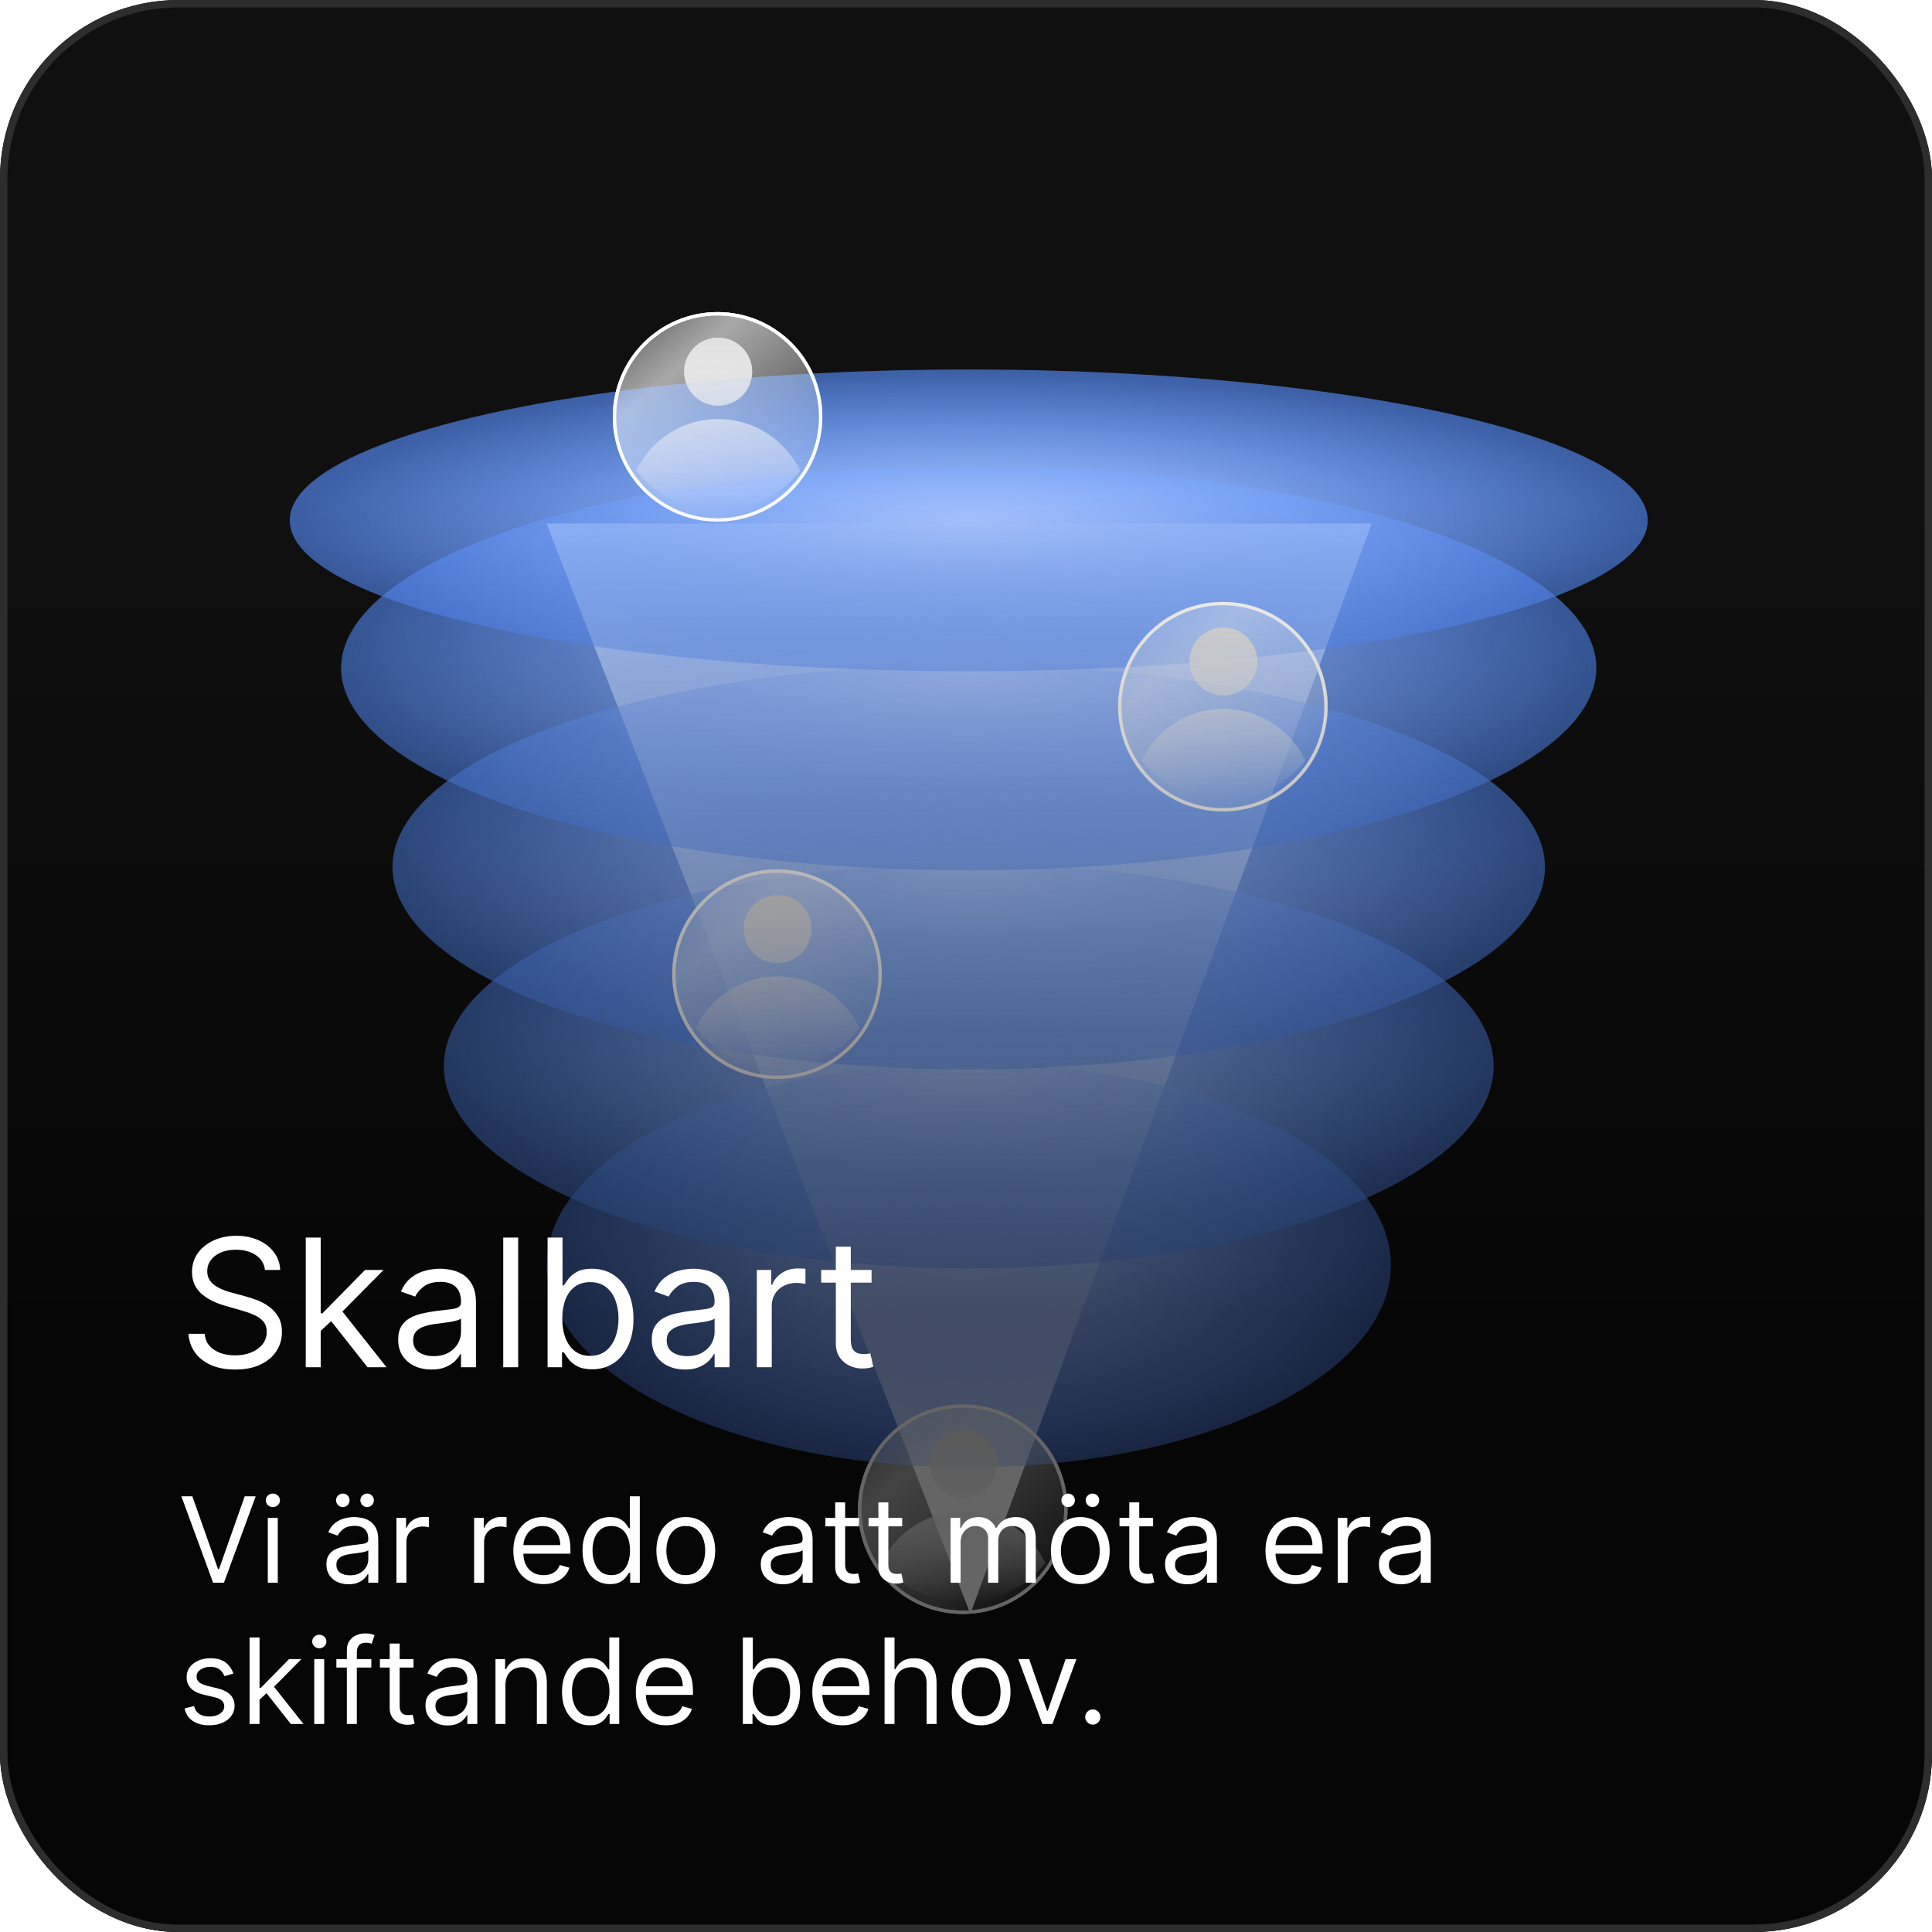 <?xml version="1.0" encoding="UTF-8" standalone="no"?>
<svg width="260" height="260" viewBox="0 0 260 260" fill="none" xmlns="http://www.w3.org/2000/svg">
<g clip-path="url(#clip0_1_79)">
<rect width="260" height="260" rx="24" fill="#101010"/>
<g filter="url(#filter0_f_1_79)">
<path d="M184.584 70.464H73.56L130.584 217.128L184.584 70.464Z" fill="white"/>
</g>
<ellipse cx="130.368" cy="170.256" rx="56.808" ry="27.216" fill="url(#paint0_radial_1_79)"/>
<ellipse cx="130.368" cy="143.472" rx="70.632" ry="27.216" fill="url(#paint1_radial_1_79)"/>
<ellipse cx="130.368" cy="116.688" rx="77.544" ry="27.216" fill="url(#paint2_radial_1_79)"/>
<ellipse cx="130.368" cy="89.904" rx="84.456" ry="27.216" fill="url(#paint3_radial_1_79)"/>
<ellipse cx="130.368" cy="70.032" rx="91.368" ry="20.304" fill="url(#paint4_radial_1_79)"/>
<g filter="url(#filter1_f_1_79)">
<circle cx="96.568" cy="56.1" r="13.875" stroke="white" stroke-width="0.45"/>
</g>
<circle cx="96.568" cy="56.1" r="14.1" fill="url(#paint5_linear_1_79)"/>
<g clip-path="url(#clip1_1_79)">
<path fill-rule="evenodd" clip-rule="evenodd" d="M85.618 63.342C87.589 59.235 91.786 56.4 96.645 56.4C101.505 56.4 105.702 59.235 107.673 63.342C105.105 66.605 101.12 68.7 96.645 68.7C92.171 68.7 88.186 66.605 85.618 63.342ZM101.221 50.025C101.221 52.552 99.172 54.6 96.645 54.6C94.119 54.6 92.07 52.552 92.07 50.025C92.07 47.498 94.119 45.45 96.645 45.45C99.172 45.45 101.221 47.498 101.221 50.025Z" fill="url(#paint6_linear_1_79)"/>
</g>
<g filter="url(#filter2_f_1_79)">
<circle cx="164.568" cy="95.1" r="13.875" stroke="white" stroke-width="0.45"/>
</g>
<circle cx="164.568" cy="95.1" r="14.1" fill="url(#paint7_linear_1_79)"/>
<g clip-path="url(#clip2_1_79)">
<path fill-rule="evenodd" clip-rule="evenodd" d="M153.618 102.342C155.589 98.235 159.786 95.4 164.646 95.4C169.505 95.4 173.702 98.235 175.673 102.342C173.105 105.605 169.12 107.7 164.646 107.7C160.171 107.7 156.186 105.605 153.618 102.342ZM169.221 89.025C169.221 91.552 167.172 93.6 164.646 93.6C162.119 93.6 160.071 91.552 160.071 89.025C160.071 86.498 162.119 84.45 164.646 84.45C167.172 84.45 169.221 86.498 169.221 89.025Z" fill="url(#paint8_linear_1_79)"/>
</g>
<g filter="url(#filter3_f_1_79)">
<circle cx="104.568" cy="131.1" r="13.875" stroke="white" stroke-width="0.45"/>
</g>
<circle cx="104.568" cy="131.1" r="14.1" fill="url(#paint9_linear_1_79)"/>
<g clip-path="url(#clip3_1_79)">
<path fill-rule="evenodd" clip-rule="evenodd" d="M93.618 138.342C95.589 134.235 99.786 131.4 104.646 131.4C109.505 131.4 113.702 134.235 115.673 138.342C113.105 141.605 109.12 143.7 104.646 143.7C100.171 143.7 96.186 141.605 93.618 138.342ZM109.221 125.025C109.221 127.552 107.172 129.6 104.646 129.6C102.119 129.6 100.071 127.552 100.071 125.025C100.071 122.498 102.119 120.45 104.646 120.45C107.172 120.45 109.221 122.498 109.221 125.025Z" fill="url(#paint10_linear_1_79)"/>
</g>
<g filter="url(#filter4_f_1_79)">
<circle cx="129.568" cy="203.1" r="13.875" stroke="white" stroke-width="0.45"/>
</g>
<circle cx="129.568" cy="203.1" r="14.1" fill="url(#paint11_linear_1_79)"/>
<g clip-path="url(#clip4_1_79)">
<path fill-rule="evenodd" clip-rule="evenodd" d="M118.618 210.342C120.589 206.235 124.786 203.4 129.646 203.4C134.505 203.4 138.702 206.235 140.673 210.342C138.105 213.605 134.12 215.7 129.646 215.7C125.171 215.7 121.186 213.605 118.618 210.342ZM134.221 197.025C134.221 199.552 132.172 201.6 129.646 201.6C127.119 201.6 125.071 199.552 125.071 197.025C125.071 194.498 127.119 192.45 129.646 192.45C132.172 192.45 134.221 194.498 134.221 197.025Z" fill="url(#paint12_linear_1_79)"/>
</g>
<g filter="url(#filter5_f_1_79)">
<path d="M184.584 70.464H73.56L130.584 217.128L184.584 70.464Z" fill="white"/>
</g>
<ellipse cx="130.368" cy="170.256" rx="56.808" ry="27.216" fill="url(#paint13_radial_1_79)"/>
<ellipse cx="130.368" cy="143.472" rx="70.632" ry="27.216" fill="url(#paint14_radial_1_79)"/>
<ellipse cx="130.368" cy="116.688" rx="77.544" ry="27.216" fill="url(#paint15_radial_1_79)"/>
<ellipse cx="130.368" cy="89.904" rx="84.456" ry="27.216" fill="url(#paint16_radial_1_79)"/>
<ellipse cx="130.368" cy="70.032" rx="91.368" ry="20.304" fill="url(#paint17_radial_1_79)"/>
<g filter="url(#filter6_f_1_79)">
<circle cx="96.568" cy="56.1" r="13.875" stroke="white" stroke-width="0.45"/>
</g>
<circle cx="96.568" cy="56.1" r="14.1" fill="url(#paint18_linear_1_79)"/>
<g clip-path="url(#clip5_1_79)">
<path fill-rule="evenodd" clip-rule="evenodd" d="M85.618 63.342C87.589 59.235 91.786 56.4 96.645 56.4C101.505 56.4 105.702 59.235 107.673 63.342C105.105 66.605 101.12 68.7 96.645 68.7C92.171 68.7 88.186 66.605 85.618 63.342ZM101.221 50.025C101.221 52.552 99.172 54.6 96.645 54.6C94.119 54.6 92.07 52.552 92.07 50.025C92.07 47.498 94.119 45.45 96.645 45.45C99.172 45.45 101.221 47.498 101.221 50.025Z" fill="url(#paint19_linear_1_79)"/>
</g>
<g filter="url(#filter7_f_1_79)">
<circle cx="164.568" cy="95.1" r="13.875" stroke="white" stroke-width="0.45"/>
</g>
<circle cx="164.568" cy="95.1" r="14.1" fill="url(#paint20_linear_1_79)"/>
<g clip-path="url(#clip6_1_79)">
<path fill-rule="evenodd" clip-rule="evenodd" d="M153.618 102.342C155.589 98.235 159.786 95.4 164.646 95.4C169.505 95.4 173.702 98.235 175.673 102.342C173.105 105.605 169.12 107.7 164.646 107.7C160.171 107.7 156.186 105.605 153.618 102.342ZM169.221 89.025C169.221 91.552 167.172 93.6 164.646 93.6C162.119 93.6 160.071 91.552 160.071 89.025C160.071 86.498 162.119 84.45 164.646 84.45C167.172 84.45 169.221 86.498 169.221 89.025Z" fill="url(#paint21_linear_1_79)"/>
</g>
<g filter="url(#filter8_f_1_79)">
<circle cx="104.568" cy="131.1" r="13.875" stroke="white" stroke-width="0.45"/>
</g>
<circle cx="104.568" cy="131.1" r="14.1" fill="url(#paint22_linear_1_79)"/>
<g clip-path="url(#clip7_1_79)">
<path fill-rule="evenodd" clip-rule="evenodd" d="M93.618 138.342C95.589 134.235 99.786 131.4 104.646 131.4C109.505 131.4 113.702 134.235 115.673 138.342C113.105 141.605 109.12 143.7 104.646 143.7C100.171 143.7 96.186 141.605 93.618 138.342ZM109.221 125.025C109.221 127.552 107.172 129.6 104.646 129.6C102.119 129.6 100.071 127.552 100.071 125.025C100.071 122.498 102.119 120.45 104.646 120.45C107.172 120.45 109.221 122.498 109.221 125.025Z" fill="url(#paint23_linear_1_79)"/>
</g>
<g filter="url(#filter9_f_1_79)">
<circle cx="129.568" cy="203.1" r="13.875" stroke="white" stroke-width="0.45"/>
</g>
<circle cx="129.568" cy="203.1" r="14.1" fill="url(#paint24_linear_1_79)"/>
<g clip-path="url(#clip8_1_79)">
<path fill-rule="evenodd" clip-rule="evenodd" d="M118.618 210.342C120.589 206.235 124.786 203.4 129.646 203.4C134.505 203.4 138.702 206.235 140.673 210.342C138.105 213.605 134.12 215.7 129.646 215.7C125.171 215.7 121.186 213.605 118.618 210.342ZM134.221 197.025C134.221 199.552 132.172 201.6 129.646 201.6C127.119 201.6 125.071 199.552 125.071 197.025C125.071 194.498 127.119 192.45 129.646 192.45C132.172 192.45 134.221 194.498 134.221 197.025Z" fill="url(#paint25_linear_1_79)"/>
</g>
<rect width="260" height="260" fill="url(#paint26_linear_1_79)" fill-opacity="0.9"/>
<path d="M35.659 170.909C35.557 170.045 35.142 169.375 34.415 168.898C33.688 168.42 32.795 168.182 31.739 168.182C30.966 168.182 30.29 168.307 29.71 168.557C29.136 168.807 28.688 169.151 28.364 169.588C28.046 170.026 27.886 170.523 27.886 171.08C27.886 171.545 27.997 171.946 28.219 172.281C28.446 172.611 28.736 172.886 29.088 173.108C29.44 173.324 29.81 173.503 30.196 173.645C30.582 173.781 30.938 173.892 31.261 173.977L33.034 174.455C33.489 174.574 33.994 174.739 34.551 174.949C35.114 175.159 35.651 175.446 36.162 175.81C36.679 176.168 37.105 176.628 37.44 177.19C37.776 177.753 37.943 178.443 37.943 179.261C37.943 180.205 37.696 181.057 37.202 181.818C36.713 182.58 35.997 183.185 35.054 183.634C34.117 184.082 32.977 184.307 31.636 184.307C30.386 184.307 29.304 184.105 28.389 183.702C27.48 183.298 26.764 182.736 26.241 182.014C25.724 181.293 25.432 180.455 25.364 179.5H27.546C27.602 180.159 27.824 180.705 28.21 181.136C28.602 181.562 29.097 181.881 29.693 182.091C30.296 182.295 30.943 182.398 31.636 182.398C32.443 182.398 33.168 182.267 33.81 182.006C34.452 181.739 34.96 181.369 35.335 180.898C35.71 180.42 35.898 179.864 35.898 179.227C35.898 178.648 35.736 178.176 35.412 177.812C35.088 177.449 34.662 177.153 34.133 176.926C33.605 176.699 33.034 176.5 32.42 176.33L30.273 175.716C28.909 175.324 27.829 174.764 27.034 174.037C26.239 173.31 25.841 172.358 25.841 171.182C25.841 170.205 26.105 169.352 26.634 168.625C27.168 167.892 27.884 167.324 28.781 166.92C29.685 166.511 30.693 166.307 31.807 166.307C32.932 166.307 33.932 166.509 34.807 166.912C35.682 167.31 36.375 167.855 36.886 168.548C37.403 169.241 37.676 170.028 37.705 170.909H35.659ZM43.021 179.227L42.986 176.739H43.396L49.123 170.909H51.611L45.509 177.08H45.339L43.021 179.227ZM41.146 184V166.545H43.157V184H41.146ZM49.464 184L44.35 177.523L45.782 176.125L52.021 184H49.464ZM58.053 184.307C57.223 184.307 56.47 184.151 55.794 183.838C55.118 183.52 54.581 183.062 54.183 182.466C53.785 181.864 53.587 181.136 53.587 180.284C53.587 179.534 53.734 178.926 54.03 178.46C54.325 177.989 54.72 177.619 55.215 177.352C55.709 177.085 56.254 176.886 56.851 176.756C57.453 176.619 58.058 176.511 58.666 176.432C59.462 176.33 60.106 176.253 60.601 176.202C61.101 176.145 61.465 176.051 61.692 175.92C61.925 175.79 62.041 175.562 62.041 175.239V175.17C62.041 174.33 61.811 173.676 61.351 173.21C60.896 172.744 60.206 172.511 59.28 172.511C58.32 172.511 57.567 172.722 57.021 173.142C56.476 173.562 56.092 174.011 55.871 174.489L53.962 173.807C54.303 173.011 54.757 172.392 55.325 171.949C55.899 171.5 56.524 171.187 57.2 171.011C57.882 170.83 58.553 170.739 59.212 170.739C59.632 170.739 60.115 170.79 60.66 170.892C61.212 170.989 61.743 171.19 62.254 171.497C62.771 171.804 63.2 172.267 63.541 172.886C63.882 173.506 64.053 174.335 64.053 175.375V184H62.041V182.227H61.939C61.803 182.511 61.575 182.815 61.257 183.139C60.939 183.463 60.516 183.739 59.987 183.966C59.459 184.193 58.814 184.307 58.053 184.307ZM58.359 182.5C59.155 182.5 59.825 182.344 60.371 182.031C60.922 181.719 61.337 181.315 61.615 180.821C61.899 180.327 62.041 179.807 62.041 179.261V177.42C61.956 177.523 61.769 177.616 61.479 177.702C61.195 177.781 60.865 177.852 60.49 177.915C60.121 177.972 59.76 178.023 59.408 178.068C59.061 178.108 58.78 178.142 58.564 178.17C58.041 178.239 57.553 178.349 57.098 178.503C56.649 178.651 56.285 178.875 56.007 179.176C55.734 179.472 55.598 179.875 55.598 180.386C55.598 181.085 55.856 181.614 56.374 181.972C56.896 182.324 57.558 182.5 58.359 182.5ZM69.735 166.545V184H67.724V166.545H69.735ZM73.692 184V166.545H75.703V172.989H75.874C76.021 172.761 76.226 172.472 76.487 172.119C76.754 171.761 77.135 171.443 77.629 171.165C78.129 170.881 78.805 170.739 79.658 170.739C80.76 170.739 81.731 171.014 82.572 171.565C83.413 172.116 84.07 172.898 84.541 173.909C85.013 174.92 85.249 176.114 85.249 177.489C85.249 178.875 85.013 180.077 84.541 181.094C84.07 182.105 83.416 182.889 82.581 183.446C81.746 183.997 80.783 184.273 79.692 184.273C78.851 184.273 78.178 184.134 77.672 183.855C77.166 183.571 76.777 183.25 76.504 182.892C76.231 182.528 76.021 182.227 75.874 181.989H75.635V184H73.692ZM75.669 177.455C75.669 178.443 75.814 179.315 76.104 180.071C76.394 180.821 76.817 181.409 77.374 181.835C77.93 182.256 78.612 182.466 79.419 182.466C80.26 182.466 80.962 182.244 81.524 181.801C82.092 181.352 82.519 180.75 82.803 179.994C83.092 179.233 83.237 178.386 83.237 177.455C83.237 176.534 83.095 175.705 82.811 174.966C82.533 174.222 82.109 173.634 81.541 173.202C80.979 172.764 80.271 172.545 79.419 172.545C78.601 172.545 77.913 172.753 77.356 173.168C76.8 173.577 76.379 174.151 76.095 174.889C75.811 175.622 75.669 176.477 75.669 177.455ZM92.178 184.307C91.348 184.307 90.595 184.151 89.919 183.838C89.243 183.52 88.706 183.062 88.308 182.466C87.91 181.864 87.712 181.136 87.712 180.284C87.712 179.534 87.859 178.926 88.155 178.46C88.45 177.989 88.845 177.619 89.34 177.352C89.834 177.085 90.379 176.886 90.976 176.756C91.578 176.619 92.183 176.511 92.791 176.432C93.587 176.33 94.231 176.253 94.726 176.202C95.226 176.145 95.59 176.051 95.817 175.92C96.05 175.79 96.166 175.562 96.166 175.239V175.17C96.166 174.33 95.936 173.676 95.476 173.21C95.021 172.744 94.331 172.511 93.405 172.511C92.445 172.511 91.692 172.722 91.146 173.142C90.601 173.562 90.217 174.011 89.996 174.489L88.087 173.807C88.428 173.011 88.882 172.392 89.45 171.949C90.024 171.5 90.649 171.187 91.325 171.011C92.007 170.83 92.678 170.739 93.337 170.739C93.757 170.739 94.24 170.79 94.785 170.892C95.337 170.989 95.868 171.19 96.379 171.497C96.896 171.804 97.325 172.267 97.666 172.886C98.007 173.506 98.178 174.335 98.178 175.375V184H96.166V182.227H96.064C95.928 182.511 95.7 182.815 95.382 183.139C95.064 183.463 94.641 183.739 94.112 183.966C93.584 184.193 92.939 184.307 92.178 184.307ZM92.484 182.5C93.28 182.5 93.95 182.344 94.496 182.031C95.047 181.719 95.462 181.315 95.74 180.821C96.024 180.327 96.166 179.807 96.166 179.261V177.42C96.081 177.523 95.894 177.616 95.604 177.702C95.32 177.781 94.99 177.852 94.615 177.915C94.246 177.972 93.885 178.023 93.533 178.068C93.186 178.108 92.905 178.142 92.689 178.17C92.166 178.239 91.678 178.349 91.223 178.503C90.774 178.651 90.41 178.875 90.132 179.176C89.859 179.472 89.723 179.875 89.723 180.386C89.723 181.085 89.981 181.614 90.499 181.972C91.021 182.324 91.683 182.5 92.484 182.5ZM101.849 184V170.909H103.792V172.886H103.928C104.167 172.239 104.599 171.713 105.224 171.31C105.849 170.906 106.553 170.705 107.337 170.705C107.485 170.705 107.67 170.707 107.891 170.713C108.113 170.719 108.281 170.727 108.394 170.739V172.784C108.326 172.767 108.17 172.741 107.925 172.707C107.687 172.668 107.434 172.648 107.167 172.648C106.531 172.648 105.962 172.781 105.462 173.048C104.968 173.31 104.576 173.673 104.286 174.139C104.002 174.599 103.86 175.125 103.86 175.716V184H101.849ZM117.292 170.909V172.614H110.508V170.909H117.292ZM112.485 167.773H114.496V180.25C114.496 180.818 114.579 181.244 114.744 181.528C114.914 181.807 115.13 181.994 115.391 182.091C115.658 182.182 115.94 182.227 116.235 182.227C116.457 182.227 116.638 182.216 116.781 182.193C116.923 182.165 117.036 182.142 117.121 182.125L117.531 183.932C117.394 183.983 117.204 184.034 116.96 184.085C116.715 184.142 116.406 184.17 116.031 184.17C115.462 184.17 114.906 184.048 114.36 183.804C113.82 183.56 113.371 183.188 113.013 182.688C112.661 182.188 112.485 181.557 112.485 180.795V167.773Z" fill="white"/>
<path d="M25.886 201.364L29.341 211.159H29.477L32.932 201.364H34.409L30.136 213H28.682L24.409 201.364H25.886ZM36.04 213V204.273H37.381V213H36.04ZM36.722 202.818C36.46 202.818 36.235 202.729 36.045 202.551C35.86 202.373 35.767 202.159 35.767 201.909C35.767 201.659 35.86 201.445 36.045 201.267C36.235 201.089 36.46 201 36.722 201C36.983 201 37.206 201.089 37.392 201.267C37.581 201.445 37.676 201.659 37.676 201.909C37.676 202.159 37.581 202.373 37.392 202.551C37.206 202.729 36.983 202.818 36.722 202.818ZM46.905 213.205C46.352 213.205 45.85 213.1 45.399 212.892C44.948 212.68 44.59 212.375 44.325 211.977C44.06 211.576 43.928 211.091 43.928 210.523C43.928 210.023 44.026 209.617 44.223 209.307C44.42 208.992 44.683 208.746 45.013 208.568C45.342 208.39 45.706 208.258 46.104 208.17C46.505 208.08 46.909 208.008 47.314 207.955C47.844 207.886 48.274 207.835 48.604 207.801C48.937 207.763 49.179 207.701 49.331 207.614C49.486 207.527 49.564 207.375 49.564 207.159V207.114C49.564 206.553 49.41 206.117 49.104 205.807C48.801 205.496 48.34 205.341 47.723 205.341C47.083 205.341 46.581 205.481 46.217 205.761C45.854 206.042 45.598 206.341 45.45 206.659L44.178 206.205C44.405 205.674 44.708 205.261 45.087 204.966C45.469 204.667 45.886 204.458 46.337 204.341C46.791 204.22 47.238 204.159 47.678 204.159C47.958 204.159 48.28 204.193 48.644 204.261C49.011 204.326 49.365 204.46 49.706 204.665C50.051 204.869 50.337 205.178 50.564 205.591C50.791 206.004 50.905 206.557 50.905 207.25V213H49.564V211.818H49.496C49.405 212.008 49.253 212.21 49.041 212.426C48.829 212.642 48.547 212.826 48.195 212.977C47.842 213.129 47.412 213.205 46.905 213.205ZM47.109 212C47.64 212 48.087 211.896 48.45 211.688C48.818 211.479 49.094 211.21 49.28 210.881C49.469 210.551 49.564 210.205 49.564 209.841V208.614C49.507 208.682 49.382 208.744 49.189 208.801C48.999 208.854 48.78 208.902 48.53 208.943C48.284 208.981 48.043 209.015 47.808 209.045C47.577 209.072 47.39 209.095 47.246 209.114C46.897 209.159 46.572 209.233 46.269 209.335C45.969 209.434 45.727 209.583 45.541 209.784C45.359 209.981 45.269 210.25 45.269 210.591C45.269 211.057 45.441 211.409 45.785 211.648C46.134 211.883 46.575 212 47.109 212ZM46.132 202.818C45.894 202.818 45.681 202.727 45.496 202.545C45.314 202.36 45.223 202.148 45.223 201.909C45.223 201.648 45.314 201.432 45.496 201.261C45.681 201.087 45.894 201 46.132 201C46.394 201 46.609 201.087 46.78 201.261C46.954 201.432 47.041 201.648 47.041 201.909C47.041 202.148 46.954 202.36 46.78 202.545C46.609 202.727 46.394 202.818 46.132 202.818ZM49.405 202.818C49.166 202.818 48.954 202.727 48.769 202.545C48.587 202.36 48.496 202.148 48.496 201.909C48.496 201.648 48.587 201.432 48.769 201.261C48.954 201.087 49.166 201 49.405 201C49.666 201 49.882 201.087 50.053 201.261C50.227 201.432 50.314 201.648 50.314 201.909C50.314 202.148 50.227 202.36 50.053 202.545C49.882 202.727 49.666 202.818 49.405 202.818ZM53.352 213V204.273H54.648V205.591H54.739C54.898 205.159 55.186 204.809 55.602 204.54C56.019 204.271 56.489 204.136 57.011 204.136C57.11 204.136 57.233 204.138 57.381 204.142C57.528 204.146 57.64 204.152 57.716 204.159V205.523C57.67 205.511 57.566 205.494 57.403 205.472C57.244 205.445 57.076 205.432 56.898 205.432C56.474 205.432 56.095 205.521 55.761 205.699C55.432 205.873 55.17 206.116 54.977 206.426C54.788 206.733 54.693 207.083 54.693 207.477V213H53.352ZM63.805 213V204.273H65.101V205.591H65.192C65.351 205.159 65.639 204.809 66.055 204.54C66.472 204.271 66.942 204.136 67.465 204.136C67.563 204.136 67.686 204.138 67.834 204.142C67.981 204.146 68.093 204.152 68.169 204.159V205.523C68.124 205.511 68.019 205.494 67.856 205.472C67.697 205.445 67.529 205.432 67.351 205.432C66.927 205.432 66.548 205.521 66.215 205.699C65.885 205.873 65.624 206.116 65.43 206.426C65.241 206.733 65.146 207.083 65.146 207.477V213H63.805ZM73.152 213.182C72.311 213.182 71.586 212.996 70.976 212.625C70.37 212.25 69.902 211.727 69.572 211.057C69.247 210.383 69.084 209.598 69.084 208.705C69.084 207.811 69.247 207.023 69.572 206.341C69.902 205.655 70.36 205.121 70.947 204.739C71.538 204.352 72.228 204.159 73.016 204.159C73.47 204.159 73.919 204.235 74.362 204.386C74.805 204.538 75.209 204.784 75.572 205.125C75.936 205.462 76.226 205.909 76.442 206.466C76.658 207.023 76.766 207.708 76.766 208.523V209.091H70.038V207.932H75.402C75.402 207.439 75.303 207 75.106 206.614C74.913 206.227 74.637 205.922 74.277 205.699C73.921 205.475 73.501 205.364 73.016 205.364C72.481 205.364 72.019 205.496 71.629 205.761C71.243 206.023 70.945 206.364 70.737 206.784C70.529 207.205 70.425 207.655 70.425 208.136V208.909C70.425 209.568 70.538 210.127 70.766 210.585C70.997 211.04 71.317 211.386 71.726 211.625C72.135 211.86 72.61 211.977 73.152 211.977C73.504 211.977 73.822 211.928 74.106 211.83C74.394 211.727 74.642 211.576 74.851 211.375C75.059 211.17 75.22 210.917 75.334 210.614L76.629 210.977C76.493 211.417 76.264 211.803 75.942 212.136C75.62 212.466 75.222 212.723 74.749 212.909C74.275 213.091 73.743 213.182 73.152 213.182ZM82.101 213.182C81.374 213.182 80.731 212.998 80.175 212.631C79.618 212.259 79.182 211.737 78.868 211.062C78.553 210.384 78.396 209.583 78.396 208.659C78.396 207.742 78.553 206.947 78.868 206.273C79.182 205.598 79.62 205.078 80.18 204.71C80.741 204.343 81.389 204.159 82.124 204.159C82.692 204.159 83.141 204.254 83.47 204.443C83.803 204.629 84.057 204.841 84.231 205.08C84.41 205.314 84.548 205.508 84.646 205.659H84.76V201.364H86.101V213H84.805V211.659H84.646C84.548 211.818 84.408 212.019 84.226 212.261C84.044 212.5 83.785 212.714 83.447 212.903C83.11 213.089 82.662 213.182 82.101 213.182ZM82.283 211.977C82.82 211.977 83.275 211.837 83.646 211.557C84.017 211.273 84.3 210.881 84.493 210.381C84.686 209.877 84.783 209.295 84.783 208.636C84.783 207.985 84.688 207.415 84.499 206.926C84.309 206.434 84.029 206.051 83.658 205.778C83.287 205.502 82.828 205.364 82.283 205.364C81.715 205.364 81.241 205.509 80.862 205.801C80.487 206.089 80.205 206.481 80.016 206.977C79.83 207.47 79.737 208.023 79.737 208.636C79.737 209.258 79.832 209.822 80.021 210.33C80.215 210.833 80.499 211.235 80.874 211.534C81.252 211.83 81.722 211.977 82.283 211.977ZM92.288 213.182C91.501 213.182 90.809 212.994 90.215 212.619C89.624 212.244 89.162 211.72 88.828 211.045C88.499 210.371 88.334 209.583 88.334 208.682C88.334 207.773 88.499 206.979 88.828 206.301C89.162 205.623 89.624 205.097 90.215 204.722C90.809 204.347 91.501 204.159 92.288 204.159C93.076 204.159 93.766 204.347 94.356 204.722C94.951 205.097 95.413 205.623 95.743 206.301C96.076 206.979 96.243 207.773 96.243 208.682C96.243 209.583 96.076 210.371 95.743 211.045C95.413 211.72 94.951 212.244 94.356 212.619C93.766 212.994 93.076 213.182 92.288 213.182ZM92.288 211.977C92.887 211.977 93.379 211.824 93.766 211.517C94.152 211.21 94.438 210.807 94.624 210.307C94.809 209.807 94.902 209.265 94.902 208.682C94.902 208.098 94.809 207.555 94.624 207.051C94.438 206.547 94.152 206.14 93.766 205.83C93.379 205.519 92.887 205.364 92.288 205.364C91.69 205.364 91.197 205.519 90.811 205.83C90.425 206.14 90.139 206.547 89.953 207.051C89.767 207.555 89.675 208.098 89.675 208.682C89.675 209.265 89.767 209.807 89.953 210.307C90.139 210.807 90.425 211.21 90.811 211.517C91.197 211.824 91.69 211.977 92.288 211.977ZM105.358 213.205C104.805 213.205 104.303 213.1 103.852 212.892C103.402 212.68 103.044 212.375 102.778 211.977C102.513 211.576 102.381 211.091 102.381 210.523C102.381 210.023 102.479 209.617 102.676 209.307C102.873 208.992 103.136 208.746 103.466 208.568C103.795 208.39 104.159 208.258 104.557 208.17C104.958 208.08 105.362 208.008 105.767 207.955C106.297 207.886 106.727 207.835 107.057 207.801C107.39 207.763 107.633 207.701 107.784 207.614C107.939 207.527 108.017 207.375 108.017 207.159V207.114C108.017 206.553 107.864 206.117 107.557 205.807C107.254 205.496 106.794 205.341 106.176 205.341C105.536 205.341 105.034 205.481 104.67 205.761C104.307 206.042 104.051 206.341 103.903 206.659L102.631 206.205C102.858 205.674 103.161 205.261 103.54 204.966C103.922 204.667 104.339 204.458 104.79 204.341C105.244 204.22 105.691 204.159 106.131 204.159C106.411 204.159 106.733 204.193 107.097 204.261C107.464 204.326 107.818 204.46 108.159 204.665C108.504 204.869 108.79 205.178 109.017 205.591C109.244 206.004 109.358 206.557 109.358 207.25V213H108.017V211.818H107.949C107.858 212.008 107.706 212.21 107.494 212.426C107.282 212.642 107 212.826 106.648 212.977C106.295 213.129 105.866 213.205 105.358 213.205ZM105.562 212C106.093 212 106.54 211.896 106.903 211.688C107.271 211.479 107.547 211.21 107.733 210.881C107.922 210.551 108.017 210.205 108.017 209.841V208.614C107.96 208.682 107.835 208.744 107.642 208.801C107.453 208.854 107.233 208.902 106.983 208.943C106.737 208.981 106.496 209.015 106.261 209.045C106.03 209.072 105.843 209.095 105.699 209.114C105.35 209.159 105.025 209.233 104.722 209.335C104.422 209.434 104.18 209.583 103.994 209.784C103.813 209.981 103.722 210.25 103.722 210.591C103.722 211.057 103.894 211.409 104.239 211.648C104.587 211.883 105.028 212 105.562 212ZM115.601 204.273V205.409H111.078V204.273H115.601ZM112.396 202.182H113.737V210.5C113.737 210.879 113.792 211.163 113.902 211.352C114.016 211.538 114.16 211.663 114.334 211.727C114.512 211.788 114.699 211.818 114.896 211.818C115.044 211.818 115.165 211.811 115.26 211.795C115.355 211.777 115.43 211.761 115.487 211.75L115.76 212.955C115.669 212.989 115.542 213.023 115.379 213.057C115.216 213.095 115.01 213.114 114.76 213.114C114.381 213.114 114.01 213.032 113.646 212.869C113.286 212.706 112.987 212.458 112.749 212.125C112.514 211.792 112.396 211.371 112.396 210.864V202.182ZM121.413 204.273V205.409H116.891V204.273H121.413ZM118.209 202.182H119.55V210.5C119.55 210.879 119.605 211.163 119.714 211.352C119.828 211.538 119.972 211.663 120.146 211.727C120.324 211.788 120.512 211.818 120.709 211.818C120.857 211.818 120.978 211.811 121.072 211.795C121.167 211.777 121.243 211.761 121.3 211.75L121.572 212.955C121.482 212.989 121.355 213.023 121.192 213.057C121.029 213.095 120.822 213.114 120.572 213.114C120.194 213.114 119.822 213.032 119.459 212.869C119.099 212.706 118.8 212.458 118.561 212.125C118.326 211.792 118.209 211.371 118.209 210.864V202.182ZM127.93 213V204.273H129.226V205.636H129.339C129.521 205.17 129.815 204.809 130.22 204.551C130.625 204.29 131.112 204.159 131.68 204.159C132.256 204.159 132.735 204.29 133.118 204.551C133.504 204.809 133.805 205.17 134.021 205.636H134.112C134.336 205.186 134.671 204.828 135.118 204.562C135.565 204.294 136.101 204.159 136.726 204.159C137.506 204.159 138.144 204.403 138.641 204.892C139.137 205.377 139.385 206.133 139.385 207.159V213H138.044V207.159C138.044 206.515 137.868 206.055 137.516 205.778C137.163 205.502 136.749 205.364 136.271 205.364C135.658 205.364 135.182 205.549 134.845 205.92C134.508 206.288 134.339 206.754 134.339 207.318V213H132.976V207.023C132.976 206.527 132.815 206.127 132.493 205.824C132.171 205.517 131.756 205.364 131.249 205.364C130.9 205.364 130.574 205.456 130.271 205.642C129.972 205.828 129.73 206.085 129.544 206.415C129.362 206.741 129.271 207.117 129.271 207.545V213H127.93ZM145.382 213.182C144.594 213.182 143.903 212.994 143.308 212.619C142.717 212.244 142.255 211.72 141.922 211.045C141.592 210.371 141.428 209.583 141.428 208.682C141.428 207.773 141.592 206.979 141.922 206.301C142.255 205.623 142.717 205.097 143.308 204.722C143.903 204.347 144.594 204.159 145.382 204.159C146.17 204.159 146.859 204.347 147.45 204.722C148.045 205.097 148.507 205.623 148.837 206.301C149.17 206.979 149.337 207.773 149.337 208.682C149.337 209.583 149.17 210.371 148.837 211.045C148.507 211.72 148.045 212.244 147.45 212.619C146.859 212.994 146.17 213.182 145.382 213.182ZM145.382 211.977C145.981 211.977 146.473 211.824 146.859 211.517C147.246 211.21 147.532 210.807 147.717 210.307C147.903 209.807 147.996 209.265 147.996 208.682C147.996 208.098 147.903 207.555 147.717 207.051C147.532 206.547 147.246 206.14 146.859 205.83C146.473 205.519 145.981 205.364 145.382 205.364C144.784 205.364 144.291 205.519 143.905 205.83C143.518 206.14 143.232 206.547 143.047 207.051C142.861 207.555 142.768 208.098 142.768 208.682C142.768 209.265 142.861 209.807 143.047 210.307C143.232 210.807 143.518 211.21 143.905 211.517C144.291 211.824 144.784 211.977 145.382 211.977ZM143.746 202.818C143.507 202.818 143.295 202.727 143.109 202.545C142.928 202.36 142.837 202.148 142.837 201.909C142.837 201.648 142.928 201.432 143.109 201.261C143.295 201.087 143.507 201 143.746 201C144.007 201 144.223 201.087 144.393 201.261C144.568 201.432 144.655 201.648 144.655 201.909C144.655 202.148 144.568 202.36 144.393 202.545C144.223 202.727 144.007 202.818 143.746 202.818ZM147.018 202.818C146.78 202.818 146.568 202.727 146.382 202.545C146.2 202.36 146.109 202.148 146.109 201.909C146.109 201.648 146.2 201.432 146.382 201.261C146.568 201.087 146.78 201 147.018 201C147.28 201 147.496 201.087 147.666 201.261C147.84 201.432 147.928 201.648 147.928 201.909C147.928 202.148 147.84 202.36 147.666 202.545C147.496 202.727 147.28 202.818 147.018 202.818ZM155.179 204.273V205.409H150.656V204.273H155.179ZM151.974 202.182H153.315V210.5C153.315 210.879 153.37 211.163 153.48 211.352C153.594 211.538 153.738 211.663 153.912 211.727C154.09 211.788 154.277 211.818 154.474 211.818C154.622 211.818 154.743 211.811 154.838 211.795C154.933 211.777 155.009 211.761 155.065 211.75L155.338 212.955C155.247 212.989 155.12 213.023 154.957 213.057C154.795 213.095 154.588 213.114 154.338 213.114C153.959 213.114 153.588 213.032 153.224 212.869C152.865 212.706 152.565 212.458 152.327 212.125C152.092 211.792 151.974 211.371 151.974 210.864V202.182ZM159.764 213.205C159.211 213.205 158.709 213.1 158.259 212.892C157.808 212.68 157.45 212.375 157.185 211.977C156.92 211.576 156.787 211.091 156.787 210.523C156.787 210.023 156.885 209.617 157.082 209.307C157.279 208.992 157.543 208.746 157.872 208.568C158.202 208.39 158.565 208.258 158.963 208.17C159.365 208.08 159.768 208.008 160.173 207.955C160.704 207.886 161.134 207.835 161.463 207.801C161.796 207.763 162.039 207.701 162.19 207.614C162.346 207.527 162.423 207.375 162.423 207.159V207.114C162.423 206.553 162.27 206.117 161.963 205.807C161.66 205.496 161.2 205.341 160.582 205.341C159.942 205.341 159.44 205.481 159.077 205.761C158.713 206.042 158.457 206.341 158.31 206.659L157.037 206.205C157.264 205.674 157.567 205.261 157.946 204.966C158.329 204.667 158.745 204.458 159.196 204.341C159.651 204.22 160.098 204.159 160.537 204.159C160.817 204.159 161.139 204.193 161.503 204.261C161.87 204.326 162.224 204.46 162.565 204.665C162.91 204.869 163.196 205.178 163.423 205.591C163.651 206.004 163.764 206.557 163.764 207.25V213H162.423V211.818H162.355C162.264 212.008 162.113 212.21 161.901 212.426C161.688 212.642 161.406 212.826 161.054 212.977C160.702 213.129 160.272 213.205 159.764 213.205ZM159.969 212C160.499 212 160.946 211.896 161.31 211.688C161.677 211.479 161.954 211.21 162.139 210.881C162.329 210.551 162.423 210.205 162.423 209.841V208.614C162.366 208.682 162.241 208.744 162.048 208.801C161.859 208.854 161.639 208.902 161.389 208.943C161.143 208.981 160.902 209.015 160.668 209.045C160.437 209.072 160.249 209.095 160.105 209.114C159.757 209.159 159.431 209.233 159.128 209.335C158.829 209.434 158.586 209.583 158.401 209.784C158.219 209.981 158.128 210.25 158.128 210.591C158.128 211.057 158.3 211.409 158.645 211.648C158.993 211.883 159.435 212 159.969 212ZM174.371 213.182C173.53 213.182 172.804 212.996 172.195 212.625C171.589 212.25 171.121 211.727 170.791 211.057C170.465 210.383 170.303 209.598 170.303 208.705C170.303 207.811 170.465 207.023 170.791 206.341C171.121 205.655 171.579 205.121 172.166 204.739C172.757 204.352 173.446 204.159 174.234 204.159C174.689 204.159 175.138 204.235 175.581 204.386C176.024 204.538 176.428 204.784 176.791 205.125C177.155 205.462 177.445 205.909 177.661 206.466C177.876 207.023 177.984 207.708 177.984 208.523V209.091H171.257V207.932H176.621C176.621 207.439 176.522 207 176.325 206.614C176.132 206.227 175.856 205.922 175.496 205.699C175.14 205.475 174.719 205.364 174.234 205.364C173.7 205.364 173.238 205.496 172.848 205.761C172.462 206.023 172.164 206.364 171.956 206.784C171.748 207.205 171.643 207.655 171.643 208.136V208.909C171.643 209.568 171.757 210.127 171.984 210.585C172.215 211.04 172.536 211.386 172.945 211.625C173.354 211.86 173.829 211.977 174.371 211.977C174.723 211.977 175.041 211.928 175.325 211.83C175.613 211.727 175.861 211.576 176.07 211.375C176.278 211.17 176.439 210.917 176.553 210.614L177.848 210.977C177.712 211.417 177.482 211.803 177.161 212.136C176.839 212.466 176.441 212.723 175.967 212.909C175.494 213.091 174.962 213.182 174.371 213.182ZM180.024 213V204.273H181.32V205.591H181.411C181.57 205.159 181.857 204.809 182.274 204.54C182.691 204.271 183.161 204.136 183.683 204.136C183.782 204.136 183.905 204.138 184.053 204.142C184.2 204.146 184.312 204.152 184.388 204.159V205.523C184.342 205.511 184.238 205.494 184.075 205.472C183.916 205.445 183.748 205.432 183.57 205.432C183.145 205.432 182.767 205.521 182.433 205.699C182.104 205.873 181.842 206.116 181.649 206.426C181.46 206.733 181.365 207.083 181.365 207.477V213H180.024ZM188.545 213.205C187.992 213.205 187.491 213.1 187.04 212.892C186.589 212.68 186.231 212.375 185.966 211.977C185.701 211.576 185.568 211.091 185.568 210.523C185.568 210.023 185.667 209.617 185.864 209.307C186.061 208.992 186.324 208.746 186.653 208.568C186.983 208.39 187.347 208.258 187.744 208.17C188.146 208.08 188.549 208.008 188.955 207.955C189.485 207.886 189.915 207.835 190.244 207.801C190.578 207.763 190.82 207.701 190.972 207.614C191.127 207.527 191.205 207.375 191.205 207.159V207.114C191.205 206.553 191.051 206.117 190.744 205.807C190.441 205.496 189.981 205.341 189.364 205.341C188.723 205.341 188.222 205.481 187.858 205.761C187.494 206.042 187.239 206.341 187.091 206.659L185.818 206.205C186.045 205.674 186.348 205.261 186.727 204.966C187.11 204.667 187.527 204.458 187.977 204.341C188.432 204.22 188.879 204.159 189.318 204.159C189.598 204.159 189.92 204.193 190.284 204.261C190.652 204.326 191.006 204.46 191.347 204.665C191.691 204.869 191.977 205.178 192.205 205.591C192.432 206.004 192.545 206.557 192.545 207.25V213H191.205V211.818H191.136C191.045 212.008 190.894 212.21 190.682 212.426C190.47 212.642 190.188 212.826 189.835 212.977C189.483 213.129 189.053 213.205 188.545 213.205ZM188.75 212C189.28 212 189.727 211.896 190.091 211.688C190.458 211.479 190.735 211.21 190.92 210.881C191.11 210.551 191.205 210.205 191.205 209.841V208.614C191.148 208.682 191.023 208.744 190.83 208.801C190.64 208.854 190.42 208.902 190.17 208.943C189.924 208.981 189.684 209.015 189.449 209.045C189.218 209.072 189.03 209.095 188.886 209.114C188.538 209.159 188.212 209.233 187.909 209.335C187.61 209.434 187.367 209.583 187.182 209.784C187 209.981 186.909 210.25 186.909 210.591C186.909 211.057 187.081 211.409 187.426 211.648C187.775 211.883 188.216 212 188.75 212ZM31.409 225.227L30.204 225.568C30.129 225.367 30.017 225.172 29.869 224.983C29.725 224.79 29.528 224.631 29.278 224.506C29.028 224.381 28.708 224.318 28.318 224.318C27.784 224.318 27.339 224.441 26.983 224.688C26.631 224.93 26.454 225.239 26.454 225.614C26.454 225.947 26.576 226.21 26.818 226.403C27.061 226.597 27.439 226.758 27.954 226.886L29.25 227.205C30.03 227.394 30.612 227.684 30.994 228.074C31.377 228.46 31.568 228.958 31.568 229.568C31.568 230.068 31.424 230.515 31.136 230.909C30.852 231.303 30.454 231.614 29.943 231.841C29.432 232.068 28.837 232.182 28.159 232.182C27.269 232.182 26.532 231.989 25.949 231.602C25.366 231.216 24.996 230.652 24.841 229.909L26.114 229.591C26.235 230.061 26.464 230.413 26.801 230.648C27.142 230.883 27.587 231 28.136 231C28.761 231 29.258 230.867 29.625 230.602C29.996 230.333 30.182 230.011 30.182 229.636C30.182 229.333 30.076 229.08 29.864 228.875C29.651 228.667 29.326 228.511 28.886 228.409L27.432 228.068C26.633 227.879 26.046 227.585 25.671 227.188C25.299 226.786 25.114 226.284 25.114 225.682C25.114 225.189 25.252 224.754 25.528 224.375C25.809 223.996 26.189 223.699 26.671 223.483C27.155 223.267 27.704 223.159 28.318 223.159C29.182 223.159 29.86 223.348 30.352 223.727C30.849 224.106 31.201 224.606 31.409 225.227ZM34.837 228.818L34.814 227.159H35.087L38.905 223.273H40.564L36.496 227.386H36.382L34.837 228.818ZM33.587 232V220.364H34.928V232H33.587ZM39.132 232L35.723 227.682L36.678 226.75L40.837 232H39.132ZM42.29 232V223.273H43.631V232H42.29ZM42.972 221.818C42.71 221.818 42.485 221.729 42.295 221.551C42.11 221.373 42.017 221.159 42.017 220.909C42.017 220.659 42.11 220.445 42.295 220.267C42.485 220.089 42.71 220 42.972 220C43.233 220 43.456 220.089 43.642 220.267C43.831 220.445 43.926 220.659 43.926 220.909C43.926 221.159 43.831 221.373 43.642 221.551C43.456 221.729 43.233 221.818 42.972 221.818ZM49.973 223.273V224.409H45.269V223.273H49.973ZM46.678 232V222.068C46.678 221.568 46.795 221.152 47.03 220.818C47.265 220.485 47.57 220.235 47.945 220.068C48.32 219.902 48.715 219.818 49.132 219.818C49.462 219.818 49.731 219.845 49.939 219.898C50.147 219.951 50.303 220 50.405 220.045L50.019 221.205C49.95 221.182 49.856 221.153 49.734 221.119C49.617 221.085 49.462 221.068 49.269 221.068C48.825 221.068 48.505 221.18 48.308 221.403C48.115 221.627 48.019 221.955 48.019 222.386V232H46.678ZM55.648 223.273V224.409H51.125V223.273H55.648ZM52.443 221.182H53.784V229.5C53.784 229.879 53.839 230.163 53.949 230.352C54.062 230.538 54.206 230.663 54.381 230.727C54.559 230.788 54.746 230.818 54.943 230.818C55.091 230.818 55.212 230.811 55.307 230.795C55.401 230.777 55.477 230.761 55.534 230.75L55.807 231.955C55.716 231.989 55.589 232.023 55.426 232.057C55.263 232.095 55.057 232.114 54.807 232.114C54.428 232.114 54.057 232.032 53.693 231.869C53.333 231.706 53.034 231.458 52.795 231.125C52.561 230.792 52.443 230.371 52.443 229.864V221.182ZM60.233 232.205C59.68 232.205 59.178 232.1 58.727 231.892C58.276 231.68 57.919 231.375 57.653 230.977C57.388 230.576 57.256 230.091 57.256 229.523C57.256 229.023 57.354 228.617 57.551 228.307C57.748 227.992 58.011 227.746 58.341 227.568C58.67 227.39 59.034 227.258 59.432 227.17C59.833 227.08 60.237 227.008 60.642 226.955C61.172 226.886 61.602 226.835 61.932 226.801C62.265 226.763 62.508 226.701 62.659 226.614C62.814 226.527 62.892 226.375 62.892 226.159V226.114C62.892 225.553 62.739 225.117 62.432 224.807C62.129 224.496 61.669 224.341 61.051 224.341C60.411 224.341 59.909 224.481 59.545 224.761C59.182 225.042 58.926 225.341 58.778 225.659L57.506 225.205C57.733 224.674 58.036 224.261 58.415 223.966C58.797 223.667 59.214 223.458 59.665 223.341C60.119 223.22 60.566 223.159 61.006 223.159C61.286 223.159 61.608 223.193 61.972 223.261C62.339 223.326 62.693 223.46 63.034 223.665C63.379 223.869 63.665 224.178 63.892 224.591C64.119 225.004 64.233 225.557 64.233 226.25V232H62.892V230.818H62.824C62.733 231.008 62.581 231.21 62.369 231.426C62.157 231.642 61.875 231.826 61.523 231.977C61.17 232.129 60.74 232.205 60.233 232.205ZM60.438 231C60.968 231 61.415 230.896 61.778 230.688C62.146 230.479 62.422 230.21 62.608 229.881C62.797 229.551 62.892 229.205 62.892 228.841V227.614C62.835 227.682 62.71 227.744 62.517 227.801C62.328 227.854 62.108 227.902 61.858 227.943C61.612 227.981 61.371 228.015 61.136 228.045C60.905 228.072 60.718 228.095 60.574 228.114C60.225 228.159 59.9 228.233 59.597 228.335C59.297 228.434 59.055 228.583 58.869 228.784C58.688 228.981 58.597 229.25 58.597 229.591C58.597 230.057 58.769 230.409 59.114 230.648C59.462 230.883 59.903 231 60.438 231ZM68.021 226.75V232H66.68V223.273H67.976V224.636H68.09C68.294 224.193 68.605 223.837 69.021 223.568C69.438 223.295 69.976 223.159 70.635 223.159C71.226 223.159 71.743 223.28 72.186 223.523C72.629 223.761 72.974 224.125 73.22 224.614C73.466 225.098 73.59 225.712 73.59 226.455V232H72.249V226.545C72.249 225.86 72.07 225.326 71.715 224.943C71.358 224.557 70.87 224.364 70.249 224.364C69.82 224.364 69.438 224.456 69.101 224.642C68.767 224.828 68.504 225.098 68.311 225.455C68.118 225.811 68.021 226.242 68.021 226.75ZM79.335 232.182C78.608 232.182 77.966 231.998 77.409 231.631C76.852 231.259 76.417 230.737 76.102 230.062C75.788 229.384 75.631 228.583 75.631 227.659C75.631 226.742 75.788 225.947 76.102 225.273C76.417 224.598 76.854 224.078 77.415 223.71C77.975 223.343 78.623 223.159 79.358 223.159C79.926 223.159 80.375 223.254 80.704 223.443C81.038 223.629 81.292 223.841 81.466 224.08C81.644 224.314 81.782 224.508 81.881 224.659H81.994V220.364H83.335V232H82.04V230.659H81.881C81.782 230.818 81.642 231.019 81.46 231.261C81.278 231.5 81.019 231.714 80.682 231.903C80.345 232.089 79.896 232.182 79.335 232.182ZM79.517 230.977C80.055 230.977 80.51 230.837 80.881 230.557C81.252 230.273 81.534 229.881 81.727 229.381C81.921 228.877 82.017 228.295 82.017 227.636C82.017 226.985 81.922 226.415 81.733 225.926C81.544 225.434 81.263 225.051 80.892 224.778C80.521 224.502 80.062 224.364 79.517 224.364C78.949 224.364 78.475 224.509 78.097 224.801C77.722 225.089 77.439 225.481 77.25 225.977C77.064 226.47 76.972 227.023 76.972 227.636C76.972 228.258 77.066 228.822 77.256 229.33C77.449 229.833 77.733 230.235 78.108 230.534C78.487 230.83 78.956 230.977 79.517 230.977ZM89.636 232.182C88.796 232.182 88.07 231.996 87.46 231.625C86.854 231.25 86.386 230.727 86.057 230.057C85.731 229.383 85.568 228.598 85.568 227.705C85.568 226.811 85.731 226.023 86.057 225.341C86.386 224.655 86.845 224.121 87.432 223.739C88.023 223.352 88.712 223.159 89.5 223.159C89.954 223.159 90.403 223.235 90.847 223.386C91.29 223.538 91.693 223.784 92.057 224.125C92.421 224.462 92.71 224.909 92.926 225.466C93.142 226.023 93.25 226.708 93.25 227.523V228.091H86.523V226.932H91.886C91.886 226.439 91.788 226 91.591 225.614C91.398 225.227 91.121 224.922 90.761 224.699C90.405 224.475 89.985 224.364 89.5 224.364C88.966 224.364 88.504 224.496 88.114 224.761C87.727 225.023 87.43 225.364 87.222 225.784C87.013 226.205 86.909 226.655 86.909 227.136V227.909C86.909 228.568 87.023 229.127 87.25 229.585C87.481 230.04 87.801 230.386 88.21 230.625C88.619 230.86 89.095 230.977 89.636 230.977C89.989 230.977 90.307 230.928 90.591 230.83C90.879 230.727 91.127 230.576 91.335 230.375C91.544 230.17 91.704 229.917 91.818 229.614L93.114 229.977C92.977 230.417 92.748 230.803 92.426 231.136C92.104 231.466 91.706 231.723 91.233 231.909C90.76 232.091 90.227 232.182 89.636 232.182ZM99.972 232V220.364H101.312V224.659H101.426C101.525 224.508 101.661 224.314 101.835 224.08C102.013 223.841 102.267 223.629 102.597 223.443C102.93 223.254 103.381 223.159 103.949 223.159C104.684 223.159 105.331 223.343 105.892 223.71C106.453 224.078 106.89 224.598 107.205 225.273C107.519 225.947 107.676 226.742 107.676 227.659C107.676 228.583 107.519 229.384 107.205 230.062C106.89 230.737 106.455 231.259 105.898 231.631C105.341 231.998 104.699 232.182 103.972 232.182C103.411 232.182 102.962 232.089 102.625 231.903C102.288 231.714 102.028 231.5 101.847 231.261C101.665 231.019 101.525 230.818 101.426 230.659H101.267V232H99.972ZM101.29 227.636C101.29 228.295 101.386 228.877 101.58 229.381C101.773 229.881 102.055 230.273 102.426 230.557C102.797 230.837 103.252 230.977 103.79 230.977C104.35 230.977 104.818 230.83 105.193 230.534C105.572 230.235 105.856 229.833 106.045 229.33C106.239 228.822 106.335 228.258 106.335 227.636C106.335 227.023 106.241 226.47 106.051 225.977C105.866 225.481 105.583 225.089 105.205 224.801C104.83 224.509 104.358 224.364 103.79 224.364C103.244 224.364 102.786 224.502 102.415 224.778C102.044 225.051 101.763 225.434 101.574 225.926C101.384 226.415 101.29 226.985 101.29 227.636ZM113.386 232.182C112.545 232.182 111.82 231.996 111.21 231.625C110.604 231.25 110.136 230.727 109.807 230.057C109.481 229.383 109.318 228.598 109.318 227.705C109.318 226.811 109.481 226.023 109.807 225.341C110.136 224.655 110.595 224.121 111.182 223.739C111.773 223.352 112.462 223.159 113.25 223.159C113.705 223.159 114.153 223.235 114.597 223.386C115.04 223.538 115.443 223.784 115.807 224.125C116.17 224.462 116.46 224.909 116.676 225.466C116.892 226.023 117 226.708 117 227.523V228.091H110.273V226.932H115.636C115.636 226.439 115.538 226 115.341 225.614C115.148 225.227 114.871 224.922 114.511 224.699C114.155 224.475 113.735 224.364 113.25 224.364C112.716 224.364 112.254 224.496 111.864 224.761C111.477 225.023 111.18 225.364 110.972 225.784C110.763 226.205 110.659 226.655 110.659 227.136V227.909C110.659 228.568 110.773 229.127 111 229.585C111.231 230.04 111.551 230.386 111.96 230.625C112.369 230.86 112.845 230.977 113.386 230.977C113.739 230.977 114.057 230.928 114.341 230.83C114.629 230.727 114.877 230.576 115.085 230.375C115.294 230.17 115.455 229.917 115.568 229.614L116.864 229.977C116.727 230.417 116.498 230.803 116.176 231.136C115.854 231.466 115.456 231.723 114.983 231.909C114.509 232.091 113.977 232.182 113.386 232.182ZM120.381 226.75V232H119.04V220.364H120.381V224.636H120.494C120.699 224.186 121.006 223.828 121.415 223.562C121.828 223.294 122.377 223.159 123.062 223.159C123.657 223.159 124.178 223.278 124.625 223.517C125.072 223.752 125.419 224.114 125.665 224.602C125.915 225.087 126.04 225.705 126.04 226.455V232H124.699V226.545C124.699 225.852 124.519 225.316 124.159 224.938C123.803 224.555 123.309 224.364 122.676 224.364C122.237 224.364 121.843 224.456 121.494 224.642C121.15 224.828 120.877 225.098 120.676 225.455C120.479 225.811 120.381 226.242 120.381 226.75ZM132.038 232.182C131.25 232.182 130.559 231.994 129.964 231.619C129.374 231.244 128.911 230.72 128.578 230.045C128.249 229.371 128.084 228.583 128.084 227.682C128.084 226.773 128.249 225.979 128.578 225.301C128.911 224.623 129.374 224.097 129.964 223.722C130.559 223.347 131.25 223.159 132.038 223.159C132.826 223.159 133.516 223.347 134.107 223.722C134.701 224.097 135.163 224.623 135.493 225.301C135.826 225.979 135.993 226.773 135.993 227.682C135.993 228.583 135.826 229.371 135.493 230.045C135.163 230.72 134.701 231.244 134.107 231.619C133.516 231.994 132.826 232.182 132.038 232.182ZM132.038 230.977C132.637 230.977 133.129 230.824 133.516 230.517C133.902 230.21 134.188 229.807 134.374 229.307C134.559 228.807 134.652 228.265 134.652 227.682C134.652 227.098 134.559 226.555 134.374 226.051C134.188 225.547 133.902 225.14 133.516 224.83C133.129 224.519 132.637 224.364 132.038 224.364C131.44 224.364 130.947 224.519 130.561 224.83C130.175 225.14 129.889 225.547 129.703 226.051C129.518 226.555 129.425 227.098 129.425 227.682C129.425 228.265 129.518 228.807 129.703 229.307C129.889 229.807 130.175 230.21 130.561 230.517C130.947 230.824 131.44 230.977 132.038 230.977ZM144.864 223.273L141.636 232H140.273L137.045 223.273H138.5L140.909 230.227H141L143.409 223.273H144.864ZM147.064 232.091C146.784 232.091 146.543 231.991 146.342 231.79C146.142 231.589 146.041 231.348 146.041 231.068C146.041 230.788 146.142 230.547 146.342 230.347C146.543 230.146 146.784 230.045 147.064 230.045C147.344 230.045 147.585 230.146 147.786 230.347C147.986 230.547 148.087 230.788 148.087 231.068C148.087 231.254 148.039 231.424 147.945 231.58C147.854 231.735 147.731 231.86 147.575 231.955C147.424 232.045 147.253 232.091 147.064 232.091Z" fill="white"/>
</g>
<rect x="0.5" y="0.5" width="259" height="259" rx="23.5" stroke="#2D2D2D"/>
<defs>
<filter id="filter0_f_1_79" x="44.76" y="41.664" width="168.624" height="204.264" filterUnits="userSpaceOnUse" color-interpolation-filters="sRGB">
<feFlood flood-opacity="0" result="BackgroundImageFix"/>
<feBlend mode="normal" in="SourceGraphic" in2="BackgroundImageFix" result="shape"/>
<feGaussianBlur stdDeviation="14.4" result="effect1_foregroundBlur_1_79"/>
</filter>
<filter id="filter1_f_1_79" x="79.468" y="39" width="34.2" height="34.2" filterUnits="userSpaceOnUse" color-interpolation-filters="sRGB">
<feFlood flood-opacity="0" result="BackgroundImageFix"/>
<feBlend mode="normal" in="SourceGraphic" in2="BackgroundImageFix" result="shape"/>
<feGaussianBlur stdDeviation="1.5" result="effect1_foregroundBlur_1_79"/>
</filter>
<filter id="filter2_f_1_79" x="147.468" y="78" width="34.2" height="34.2" filterUnits="userSpaceOnUse" color-interpolation-filters="sRGB">
<feFlood flood-opacity="0" result="BackgroundImageFix"/>
<feBlend mode="normal" in="SourceGraphic" in2="BackgroundImageFix" result="shape"/>
<feGaussianBlur stdDeviation="1.5" result="effect1_foregroundBlur_1_79"/>
</filter>
<filter id="filter3_f_1_79" x="87.468" y="114" width="34.2" height="34.2" filterUnits="userSpaceOnUse" color-interpolation-filters="sRGB">
<feFlood flood-opacity="0" result="BackgroundImageFix"/>
<feBlend mode="normal" in="SourceGraphic" in2="BackgroundImageFix" result="shape"/>
<feGaussianBlur stdDeviation="1.5" result="effect1_foregroundBlur_1_79"/>
</filter>
<filter id="filter4_f_1_79" x="112.468" y="186" width="34.2" height="34.2" filterUnits="userSpaceOnUse" color-interpolation-filters="sRGB">
<feFlood flood-opacity="0" result="BackgroundImageFix"/>
<feBlend mode="normal" in="SourceGraphic" in2="BackgroundImageFix" result="shape"/>
<feGaussianBlur stdDeviation="1.5" result="effect1_foregroundBlur_1_79"/>
</filter>
<filter id="filter5_f_1_79" x="44.76" y="41.664" width="168.624" height="204.264" filterUnits="userSpaceOnUse" color-interpolation-filters="sRGB">
<feFlood flood-opacity="0" result="BackgroundImageFix"/>
<feBlend mode="normal" in="SourceGraphic" in2="BackgroundImageFix" result="shape"/>
<feGaussianBlur stdDeviation="14.4" result="effect1_foregroundBlur_1_79"/>
</filter>
<filter id="filter6_f_1_79" x="79.468" y="39" width="34.2" height="34.2" filterUnits="userSpaceOnUse" color-interpolation-filters="sRGB">
<feFlood flood-opacity="0" result="BackgroundImageFix"/>
<feBlend mode="normal" in="SourceGraphic" in2="BackgroundImageFix" result="shape"/>
<feGaussianBlur stdDeviation="1.5" result="effect1_foregroundBlur_1_79"/>
</filter>
<filter id="filter7_f_1_79" x="147.468" y="78" width="34.2" height="34.2" filterUnits="userSpaceOnUse" color-interpolation-filters="sRGB">
<feFlood flood-opacity="0" result="BackgroundImageFix"/>
<feBlend mode="normal" in="SourceGraphic" in2="BackgroundImageFix" result="shape"/>
<feGaussianBlur stdDeviation="1.5" result="effect1_foregroundBlur_1_79"/>
</filter>
<filter id="filter8_f_1_79" x="87.468" y="114" width="34.2" height="34.2" filterUnits="userSpaceOnUse" color-interpolation-filters="sRGB">
<feFlood flood-opacity="0" result="BackgroundImageFix"/>
<feBlend mode="normal" in="SourceGraphic" in2="BackgroundImageFix" result="shape"/>
<feGaussianBlur stdDeviation="1.5" result="effect1_foregroundBlur_1_79"/>
</filter>
<filter id="filter9_f_1_79" x="112.468" y="186" width="34.2" height="34.2" filterUnits="userSpaceOnUse" color-interpolation-filters="sRGB">
<feFlood flood-opacity="0" result="BackgroundImageFix"/>
<feBlend mode="normal" in="SourceGraphic" in2="BackgroundImageFix" result="shape"/>
<feGaussianBlur stdDeviation="1.5" result="effect1_foregroundBlur_1_79"/>
</filter>
<radialGradient id="paint0_radial_1_79" cx="0" cy="0" r="1" gradientUnits="userSpaceOnUse" gradientTransform="translate(130.368 170.256) rotate(90) scale(27.216 56.808)">
<stop stop-color="#A7C4FF"/>
<stop offset="1" stop-color="#558CF9" stop-opacity="0.4"/>
</radialGradient>
<radialGradient id="paint1_radial_1_79" cx="0" cy="0" r="1" gradientUnits="userSpaceOnUse" gradientTransform="translate(130.368 143.472) rotate(90) scale(27.216 70.632)">
<stop stop-color="#A7C4FF"/>
<stop offset="1" stop-color="#558CF9" stop-opacity="0.4"/>
</radialGradient>
<radialGradient id="paint2_radial_1_79" cx="0" cy="0" r="1" gradientUnits="userSpaceOnUse" gradientTransform="translate(130.368 116.688) rotate(90) scale(27.216 77.544)">
<stop stop-color="#A7C4FF"/>
<stop offset="1" stop-color="#558CF9" stop-opacity="0.4"/>
</radialGradient>
<radialGradient id="paint3_radial_1_79" cx="0" cy="0" r="1" gradientUnits="userSpaceOnUse" gradientTransform="translate(130.368 89.904) rotate(90) scale(27.216 84.456)">
<stop stop-color="#A7C4FF"/>
<stop offset="1" stop-color="#558CF9" stop-opacity="0.4"/>
</radialGradient>
<radialGradient id="paint4_radial_1_79" cx="0" cy="0" r="1" gradientUnits="userSpaceOnUse" gradientTransform="translate(130.368 70.032) rotate(90) scale(20.304 91.368)">
<stop stop-color="#A7C4FF"/>
<stop offset="1" stop-color="#558CF9" stop-opacity="0.4"/>
</radialGradient>
<linearGradient id="paint5_linear_1_79" x1="86.968" y1="45.825" x2="105.943" y2="68.175" gradientUnits="userSpaceOnUse">
<stop stop-color="white" stop-opacity="0.27"/>
<stop offset="0.19" stop-color="white" stop-opacity="0.4"/>
<stop offset="1" stop-color="white" stop-opacity="0.06"/>
</linearGradient>
<linearGradient id="paint6_linear_1_79" x1="96.645" y1="45.45" x2="96.645" y2="68.7" gradientUnits="userSpaceOnUse">
<stop stop-color="#E2E2E2"/>
<stop offset="1" stop-color="white" stop-opacity="0"/>
</linearGradient>
<linearGradient id="paint7_linear_1_79" x1="154.968" y1="84.825" x2="173.943" y2="107.175" gradientUnits="userSpaceOnUse">
<stop stop-color="white" stop-opacity="0.27"/>
<stop offset="0.19" stop-color="white" stop-opacity="0.4"/>
<stop offset="1" stop-color="white" stop-opacity="0.06"/>
</linearGradient>
<linearGradient id="paint8_linear_1_79" x1="164.646" y1="84.45" x2="164.646" y2="107.7" gradientUnits="userSpaceOnUse">
<stop stop-color="#E2E2E2"/>
<stop offset="1" stop-color="white" stop-opacity="0"/>
</linearGradient>
<linearGradient id="paint9_linear_1_79" x1="94.968" y1="120.825" x2="113.943" y2="143.175" gradientUnits="userSpaceOnUse">
<stop stop-color="white" stop-opacity="0.27"/>
<stop offset="0.19" stop-color="white" stop-opacity="0.4"/>
<stop offset="1" stop-color="white" stop-opacity="0.06"/>
</linearGradient>
<linearGradient id="paint10_linear_1_79" x1="104.646" y1="120.45" x2="104.646" y2="143.7" gradientUnits="userSpaceOnUse">
<stop stop-color="#E2E2E2"/>
<stop offset="1" stop-color="white" stop-opacity="0"/>
</linearGradient>
<linearGradient id="paint11_linear_1_79" x1="119.968" y1="192.825" x2="138.943" y2="215.175" gradientUnits="userSpaceOnUse">
<stop stop-color="white" stop-opacity="0.27"/>
<stop offset="0.19" stop-color="white" stop-opacity="0.4"/>
<stop offset="1" stop-color="white" stop-opacity="0.06"/>
</linearGradient>
<linearGradient id="paint12_linear_1_79" x1="129.646" y1="192.45" x2="129.646" y2="215.7" gradientUnits="userSpaceOnUse">
<stop stop-color="#E2E2E2"/>
<stop offset="1" stop-color="white" stop-opacity="0"/>
</linearGradient>
<radialGradient id="paint13_radial_1_79" cx="0" cy="0" r="1" gradientUnits="userSpaceOnUse" gradientTransform="translate(130.368 170.256) rotate(90) scale(27.216 56.808)">
<stop stop-color="#A7C4FF"/>
<stop offset="1" stop-color="#558CF9" stop-opacity="0.4"/>
</radialGradient>
<radialGradient id="paint14_radial_1_79" cx="0" cy="0" r="1" gradientUnits="userSpaceOnUse" gradientTransform="translate(130.368 143.472) rotate(90) scale(27.216 70.632)">
<stop stop-color="#A7C4FF"/>
<stop offset="1" stop-color="#558CF9" stop-opacity="0.4"/>
</radialGradient>
<radialGradient id="paint15_radial_1_79" cx="0" cy="0" r="1" gradientUnits="userSpaceOnUse" gradientTransform="translate(130.368 116.688) rotate(90) scale(27.216 77.544)">
<stop stop-color="#A7C4FF"/>
<stop offset="1" stop-color="#558CF9" stop-opacity="0.4"/>
</radialGradient>
<radialGradient id="paint16_radial_1_79" cx="0" cy="0" r="1" gradientUnits="userSpaceOnUse" gradientTransform="translate(130.368 89.904) rotate(90) scale(27.216 84.456)">
<stop stop-color="#A7C4FF"/>
<stop offset="1" stop-color="#558CF9" stop-opacity="0.4"/>
</radialGradient>
<radialGradient id="paint17_radial_1_79" cx="0" cy="0" r="1" gradientUnits="userSpaceOnUse" gradientTransform="translate(130.368 70.032) rotate(90) scale(20.304 91.368)">
<stop stop-color="#A7C4FF"/>
<stop offset="1" stop-color="#558CF9" stop-opacity="0.4"/>
</radialGradient>
<linearGradient id="paint18_linear_1_79" x1="86.968" y1="45.825" x2="105.943" y2="68.175" gradientUnits="userSpaceOnUse">
<stop stop-color="white" stop-opacity="0.27"/>
<stop offset="0.19" stop-color="white" stop-opacity="0.4"/>
<stop offset="1" stop-color="white" stop-opacity="0.06"/>
</linearGradient>
<linearGradient id="paint19_linear_1_79" x1="96.645" y1="45.45" x2="96.645" y2="68.7" gradientUnits="userSpaceOnUse">
<stop stop-color="#E2E2E2"/>
<stop offset="1" stop-color="white" stop-opacity="0"/>
</linearGradient>
<linearGradient id="paint20_linear_1_79" x1="154.968" y1="84.825" x2="173.943" y2="107.175" gradientUnits="userSpaceOnUse">
<stop stop-color="white" stop-opacity="0.27"/>
<stop offset="0.19" stop-color="white" stop-opacity="0.4"/>
<stop offset="1" stop-color="white" stop-opacity="0.06"/>
</linearGradient>
<linearGradient id="paint21_linear_1_79" x1="164.646" y1="84.45" x2="164.646" y2="107.7" gradientUnits="userSpaceOnUse">
<stop stop-color="#E2E2E2"/>
<stop offset="1" stop-color="white" stop-opacity="0"/>
</linearGradient>
<linearGradient id="paint22_linear_1_79" x1="94.968" y1="120.825" x2="113.943" y2="143.175" gradientUnits="userSpaceOnUse">
<stop stop-color="white" stop-opacity="0.27"/>
<stop offset="0.19" stop-color="white" stop-opacity="0.4"/>
<stop offset="1" stop-color="white" stop-opacity="0.06"/>
</linearGradient>
<linearGradient id="paint23_linear_1_79" x1="104.646" y1="120.45" x2="104.646" y2="143.7" gradientUnits="userSpaceOnUse">
<stop stop-color="#E2E2E2"/>
<stop offset="1" stop-color="white" stop-opacity="0"/>
</linearGradient>
<linearGradient id="paint24_linear_1_79" x1="119.968" y1="192.825" x2="138.943" y2="215.175" gradientUnits="userSpaceOnUse">
<stop stop-color="white" stop-opacity="0.27"/>
<stop offset="0.19" stop-color="white" stop-opacity="0.4"/>
<stop offset="1" stop-color="white" stop-opacity="0.06"/>
</linearGradient>
<linearGradient id="paint25_linear_1_79" x1="129.646" y1="192.45" x2="129.646" y2="215.7" gradientUnits="userSpaceOnUse">
<stop stop-color="#E2E2E2"/>
<stop offset="1" stop-color="white" stop-opacity="0"/>
</linearGradient>
<linearGradient id="paint26_linear_1_79" x1="130" y1="-16" x2="130" y2="276" gradientUnits="userSpaceOnUse">
<stop offset="0.284" stop-opacity="0.01"/>
<stop offset="0.659" stop-opacity="0.67"/>
</linearGradient>
<clipPath id="clip0_1_79">
<rect width="260" height="260" rx="24" fill="white"/>
</clipPath>
<clipPath id="clip1_1_79">
<rect width="22.5" height="23.25" fill="white" transform="translate(85.618 45.45)"/>
</clipPath>
<clipPath id="clip2_1_79">
<rect width="22.5" height="23.25" fill="white" transform="translate(153.618 84.45)"/>
</clipPath>
<clipPath id="clip3_1_79">
<rect width="22.5" height="23.25" fill="white" transform="translate(93.618 120.45)"/>
</clipPath>
<clipPath id="clip4_1_79">
<rect width="22.5" height="23.25" fill="white" transform="translate(118.618 192.45)"/>
</clipPath>
<clipPath id="clip5_1_79">
<rect width="22.5" height="23.25" fill="white" transform="translate(85.618 45.45)"/>
</clipPath>
<clipPath id="clip6_1_79">
<rect width="22.5" height="23.25" fill="white" transform="translate(153.618 84.45)"/>
</clipPath>
<clipPath id="clip7_1_79">
<rect width="22.5" height="23.25" fill="white" transform="translate(93.618 120.45)"/>
</clipPath>
<clipPath id="clip8_1_79">
<rect width="22.5" height="23.25" fill="white" transform="translate(118.618 192.45)"/>
</clipPath>
</defs>
</svg>
